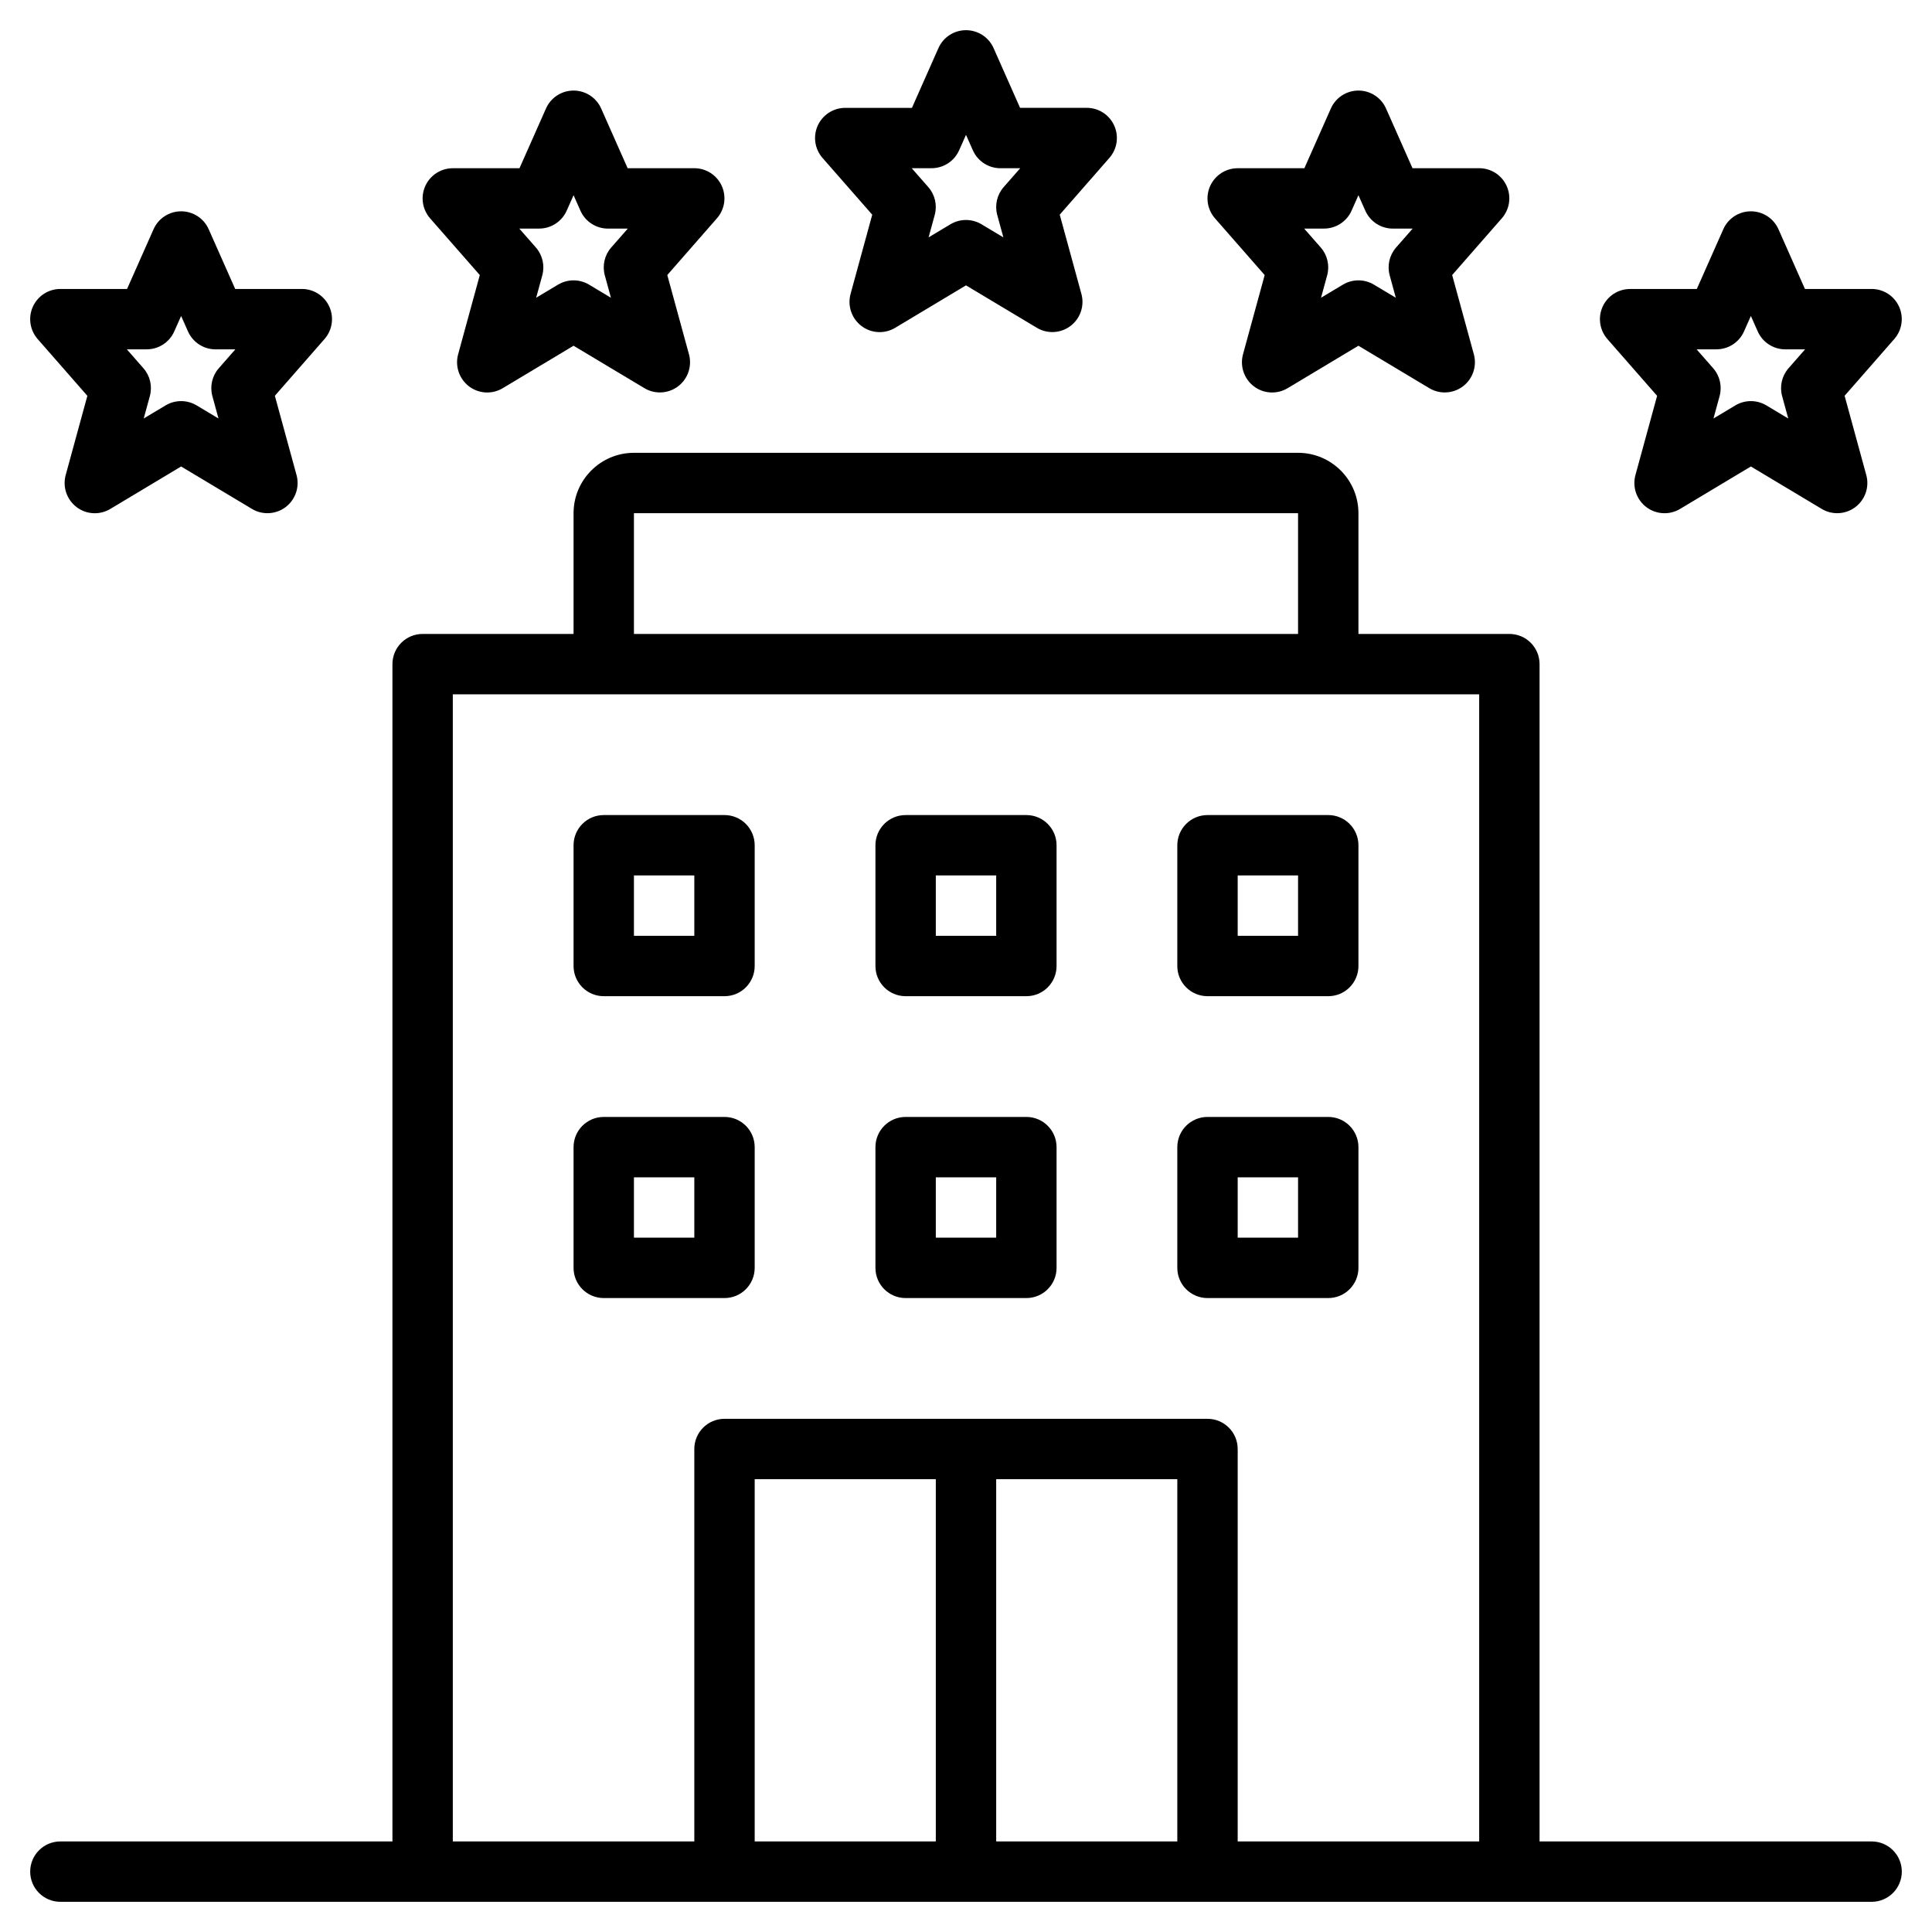 <svg height="512" viewBox="0 0 64 64" width="512" xmlns="http://www.w3.org/2000/svg"><g id="_x30_3_hotel"><path d="m62 61h-11v-39c0-.552-.447-1-1-1h-5v-4c0-1.103-.897-2-2-2h-22c-1.103 0-2 .897-2 2v4h-5c-.553 0-1 .448-1 1v39h-11c-.553 0-1 .448-1 1s.447 1 1 1h60c.553 0 1-.448 1-1s-.447-1-1-1zm-41-44h22v4h-22zm-6 6h34v38h-8v-13c0-.552-.447-1-1-1h-16c-.553 0-1 .448-1 1v13h-8zm18 26h6v12h-6zm-2 12h-6v-12h6zm-1-28h4c.553 0 1-.448 1-1v-4c0-.552-.447-1-1-1h-4c-.553 0-1 .448-1 1v4c0 .552.447 1 1 1zm1-4h2v2h-2zm-11 4h4c.553 0 1-.448 1-1v-4c0-.552-.447-1-1-1h-4c-.553 0-1 .448-1 1v4c0 .552.447 1 1 1zm1-4h2v2h-2zm19 4h4c.553 0 1-.448 1-1v-4c0-.552-.447-1-1-1h-4c-.553 0-1 .448-1 1v4c0 .552.447 1 1 1zm1-4h2v2h-2zm-11 14h4c.553 0 1-.448 1-1v-4c0-.552-.447-1-1-1h-4c-.553 0-1 .448-1 1v4c0 .552.447 1 1 1zm1-4h2v2h-2zm-7 4c.553 0 1-.448 1-1v-4c0-.552-.447-1-1-1h-4c-.553 0-1 .448-1 1v4c0 .552.447 1 1 1zm-3-4h2v2h-2zm19 4h4c.553 0 1-.448 1-1v-4c0-.552-.447-1-1-1h-4c-.553 0-1 .448-1 1v4c0 .552.447 1 1 1zm1-4h2v2h-2zm-12.106-31.888-.718 2.625c-.107.394.035.813.36 1.061s.77.271 1.118.061l2.346-1.406 2.346 1.405c.158.095.336.142.513.142.214 0 .427-.068.604-.203.325-.247.468-.667.36-1.061l-.718-2.625 1.646-1.881c.258-.295.32-.714.158-1.072-.161-.356-.516-.586-.909-.586h-2.209l-.877-1.978c-.16-.361-.518-.594-.914-.594s-.754.233-.914.595l-.877 1.978h-2.209c-.393 0-.748.229-.911.587-.162.357-.1.776.158 1.072zm1.965-1.54c.396 0 .754-.233.914-.595l.227-.51.227.511c.16.362.519.595.914.595h.655l-.549.626c-.221.252-.3.599-.212.922l.203.742-.725-.434c-.316-.189-.711-.189-1.027 0l-.725.434.203-.742c.088-.323.009-.67-.212-.922l-.549-.626h.656zm-14.965 3.54-.718 2.625c-.107.394.035.813.36 1.061s.77.271 1.118.061l2.346-1.406 2.346 1.405c.158.095.336.142.513.142.214 0 .427-.068.604-.203.325-.247.468-.667.36-1.061l-.718-2.625 1.646-1.881c.258-.295.32-.714.158-1.072-.161-.356-.516-.586-.909-.586h-2.209l-.877-1.978c-.16-.361-.518-.594-.914-.594s-.754.233-.914.595l-.877 1.978h-2.209c-.393 0-.748.229-.911.587-.162.357-.1.776.158 1.072zm1.965-1.54c.396 0 .754-.233.914-.595l.227-.51.227.511c.16.362.519.595.914.595h.655l-.549.626c-.221.252-.3.599-.212.922l.203.742-.725-.434c-.316-.189-.711-.189-1.027 0l-.725.434.203-.742c.088-.323.009-.67-.212-.922l-.549-.626h.656zm-14.965 5.54-.718 2.625c-.107.394.035.813.36 1.061s.77.271 1.118.061l2.346-1.406 2.346 1.405c.158.095.336.142.513.142.214 0 .427-.068.604-.203.325-.247.468-.667.36-1.061l-.718-2.625 1.646-1.881c.258-.295.32-.714.158-1.072-.161-.356-.516-.586-.909-.586h-2.209l-.877-1.977c-.16-.362-.518-.595-.914-.595s-.754.233-.914.595l-.877 1.977h-2.209c-.393 0-.748.229-.911.587-.162.357-.1.776.158 1.072zm1.965-1.54c.396 0 .754-.233.914-.595l.227-.51.227.511c.16.362.519.595.914.595h.655l-.549.626c-.221.252-.3.599-.212.922l.203.742-.725-.434c-.316-.189-.711-.189-1.027 0l-.725.434.203-.742c.088-.323.009-.67-.212-.922l-.549-.626h.656zm37.035-2.46-.718 2.625c-.107.394.035.813.36 1.061s.77.271 1.118.061l2.346-1.406 2.346 1.405c.158.095.336.142.513.142.214 0 .427-.068.604-.203.325-.247.468-.667.36-1.061l-.718-2.625 1.646-1.881c.258-.295.32-.714.158-1.072-.161-.356-.516-.586-.909-.586h-2.209l-.877-1.978c-.16-.361-.518-.594-.914-.594s-.754.233-.914.595l-.877 1.978h-2.209c-.393 0-.748.229-.911.587-.162.357-.1.776.158 1.072zm1.965-1.54c.396 0 .754-.233.914-.595l.227-.51.227.511c.16.362.519.595.914.595h.655l-.549.626c-.221.252-.3.599-.212.922l.203.742-.725-.434c-.316-.189-.711-.189-1.027 0l-.725.434.203-.742c.088-.323.009-.67-.212-.922l-.549-.626h.656zm11.035 5.54-.718 2.625c-.107.394.035.813.36 1.061.326.247.77.271 1.118.061l2.346-1.406 2.346 1.405c.158.095.336.142.513.142.214 0 .427-.068.604-.203.325-.247.468-.667.36-1.061l-.718-2.625 1.646-1.881c.258-.295.32-.714.158-1.072-.161-.356-.516-.586-.909-.586h-2.209l-.877-1.978c-.16-.361-.518-.594-.914-.594s-.754.233-.914.595l-.877 1.978h-2.209c-.393 0-.748.229-.911.587-.162.357-.1.776.158 1.072zm1.965-1.54c.396 0 .754-.233.914-.595l.227-.51.227.511c.16.362.519.595.914.595h.655l-.549.626c-.221.252-.3.599-.212.922l.203.742-.725-.434c-.316-.189-.711-.189-1.027 0l-.725.434.203-.742c.088-.323.009-.67-.212-.922l-.549-.626h.656z"/></g></svg>